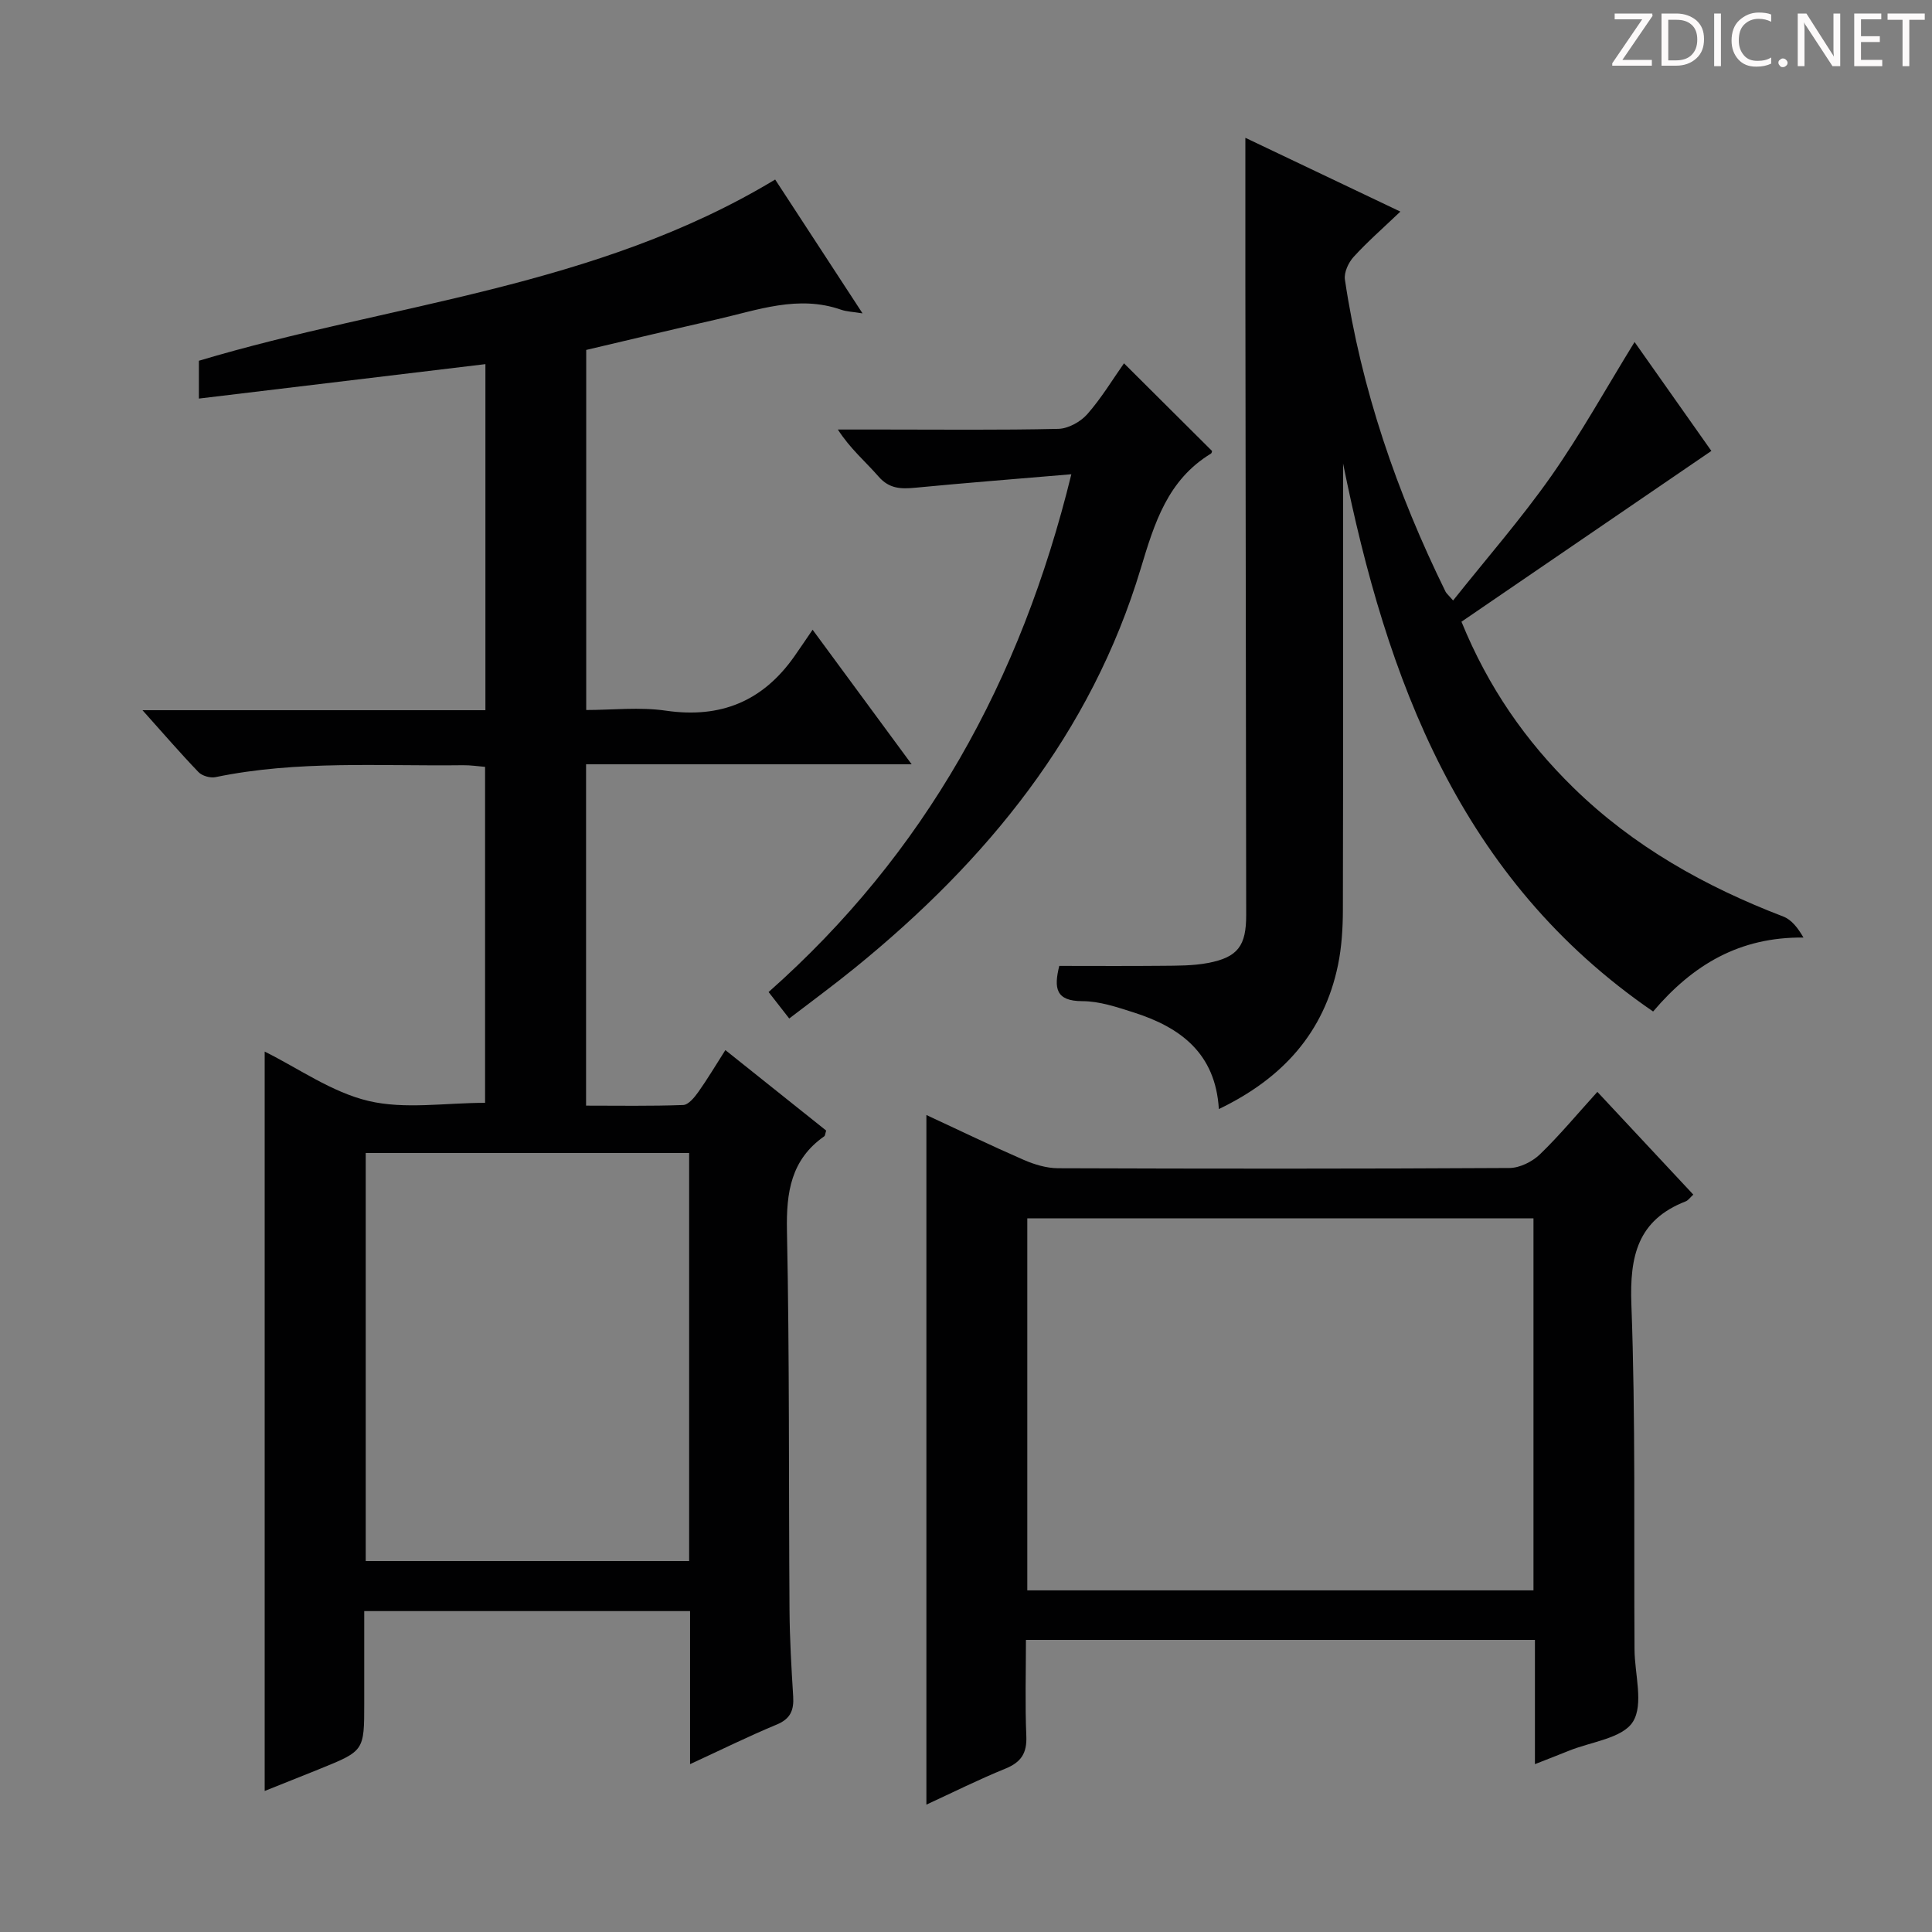 <svg enable-background="new 0 0 400 400" viewBox="0 0 400 400" xmlns="http://www.w3.org/2000/svg"><rect x="0" y="0" width="400" height="400" fill="#808080" stroke="none"/><g fill="#fcfafa"><path d="m342.2 3.2-6.3 9.2h6.1v1.2h-8.2v-.5l6.2-9.1h-5.7v-1.2h7.8v.4z"/><path d="m344 13.7v-10.9h3.1c1.6 0 3 .5 4.1 1.4 1.1 1 1.6 2.2 1.6 3.9s-.5 3-1.6 4-2.5 1.5-4.2 1.5h-3zm1.4-9.6v8.4h1.6c1.4 0 2.5-.4 3.2-1.1.8-.8 1.2-1.8 1.2-3.2s-.4-2.4-1.2-3.1-1.8-1-3.1-1z"/><path d="m356.3 2.8v10.9h-1.4v-10.9z"/><path d="m366.6 13.2c-.8.4-1.8.6-3 .6-1.6 0-2.8-.5-3.7-1.5s-1.4-2.3-1.4-3.9c0-1.7.5-3.2 1.6-4.2s2.4-1.6 4-1.6c1 0 1.9.1 2.6.4v1.5c-.8-.4-1.6-.6-2.6-.6-1.2 0-2.2.4-3 1.2s-1.1 1.9-1.1 3.3c0 1.3.4 2.3 1.1 3.1s1.6 1.1 2.8 1.1c1.1 0 2-.2 2.8-.7v1.3z"/><path d="m368.2 13c0-.3.1-.5.3-.6.2-.2.4-.3.6-.3.3 0 .5.1.7.3s.3.4.3.6-.1.5-.3.6c-.2.2-.4.3-.7.3s-.5-.1-.6-.3c-.2-.2-.3-.4-.3-.6z"/><path d="m381.1 13.7h-1.7l-5.5-8.4c-.2-.2-.3-.5-.4-.7 0 .2.1.8.1 1.5v7.6h-1.4v-10.9h1.8l5.3 8.3c.3.4.4.6.4.8 0-.3-.1-.8-.1-1.6v-7.5h1.4v10.9z"/><path d="m389.7 13.7h-5.8v-10.9h5.6v1.2h-4.2v3.5h3.9v1.2h-3.9v3.7h4.4z"/><path d="m398.4 4.1h-3.1v9.6h-1.4v-9.6h-3.1v-1.3h7.7v1.3z"/></g><path d="m142.87 365.25c0-11.02 0-21.17 0-31.69-22.34 0-44.42 0-67.46 0v19.08c0 9.86 0 9.86-9.2 13.59-3.84 1.56-7.7 3.08-11.41 4.57 0-50.94 0-101.74 0-153.08 7.01 3.47 13.88 8.42 21.5 10.22 7.52 1.78 15.8.39 24.13.39 0-22.8 0-45.88 0-69.56-1.41-.11-2.99-.36-4.57-.34-17.11.22-34.29-1.05-51.25 2.47-1.08.22-2.77-.26-3.52-1.05-3.75-3.9-7.29-8.01-11.59-12.81h71c0-24.02 0-47.56 0-71.65-19.92 2.4-39.47 4.75-59.32 7.13 0-2.95 0-5.39 0-7.83 39.68-11.88 82.1-15.06 119.31-37.52 5.76 8.82 11.69 17.91 18.09 27.71-2.02-.33-3.29-.36-4.42-.75-8.9-3.12-17.3.07-25.78 2-8.9 2.02-17.77 4.15-27.01 6.32v74.55c5.36 0 11.05-.66 16.52.14 11.32 1.64 20.02-1.96 26.54-11.2 1.14-1.62 2.24-3.27 3.81-5.56 7.32 9.95 13.58 18.45 20.51 27.86-23.05 0-45.07 0-67.41 0v70.67c6.61 0 13.37.12 20.11-.13 1.09-.04 2.34-1.59 3.14-2.71 1.9-2.68 3.58-5.52 5.59-8.66 7.24 5.78 14.1 11.26 20.87 16.66-.2.61-.2 1.05-.4 1.19-6.89 4.83-7.88 11.58-7.72 19.56.54 26.15.35 52.32.53 78.48.04 5.98.39 11.97.76 17.94.17 2.81-.54 4.62-3.38 5.8-5.81 2.41-11.45 5.2-17.97 8.21zm-67.15-126.53v84.48h66.96c0-28.32 0-56.25 0-84.48-22.33 0-44.4 0-66.96 0z" fill="#010102"/><path d="m338.42 70.81c5.5 7.79 10.91 15.47 15.9 22.55-17.36 11.87-34.45 23.54-51.74 35.36 5.58 13.67 13.32 24.71 23.14 34.33 12.46 12.2 27.32 20.51 43.49 26.71 1.69.65 2.99 2.3 4.18 4.35-13.17-.14-22.85 5.57-31.13 15.31-40.03-27.45-55.15-68.66-64.19-113.46 0 30.82.03 61.63-.04 92.45-.01 3.8-.25 7.68-1.01 11.38-2.91 14.06-11.52 23.51-24.67 29.83-.69-11.59-8-16.93-17.62-20-3.46-1.1-7.09-2.34-10.64-2.34-5.54-.01-5.92-2.7-4.78-7.3 7.08 0 14.2.05 21.32-.02 3.15-.03 6.37 0 9.44-.58 6.24-1.18 7.95-3.57 7.94-9.96-.06-43.65-.12-87.3-.17-130.96-.01-9.79 0-19.57 0-29.93 10.19 4.85 20.69 9.85 32.09 15.28-3.54 3.38-6.79 6.21-9.68 9.38-1.07 1.17-2.02 3.23-1.8 4.7 3.37 22.69 10.76 44.11 20.85 64.64.14.28.42.5 1.55 1.79 6.94-8.72 14.1-16.91 20.32-25.76 6.15-8.77 11.38-18.22 17.25-27.75z" fill="#010102"/><path d="m330.72 226.06c6.79 7.27 13.24 14.18 19.86 21.27-.65.59-1.04 1.19-1.58 1.4-9.95 3.88-11.61 11.34-11.24 21.33.88 23.8.5 47.64.65 71.46.03 5.1 1.94 11.33-.34 14.96-2.16 3.43-8.67 4.13-13.28 6.01-2.12.86-4.26 1.68-7 2.76 0-8.89 0-17.15 0-25.73-35.2 0-69.93 0-105.38 0 0 6.69-.2 13.32.08 19.92.15 3.55-1.08 5.41-4.34 6.74-5.52 2.24-10.86 4.92-16.35 7.45 0-47.7 0-95.07 0-142.78 6.65 3.09 13.34 6.32 20.15 9.29 2.21.96 4.72 1.72 7.09 1.73 31.16.11 62.32.13 93.48-.05 2.13-.01 4.71-1.3 6.29-2.81 4.07-3.93 7.69-8.3 11.91-12.95zm-118.03 103.21h104.8c0-25.84 0-51.37 0-77.03-35.06 0-69.79 0-104.8 0z" fill="#010102"/><path d="m221.81 98.19c-11.54.98-21.95 1.79-32.33 2.79-2.94.28-5.37.23-7.57-2.3-2.69-3.09-5.88-5.76-8.44-9.75h9.19c12.16 0 24.31.14 36.46-.14 2.06-.05 4.6-1.46 6-3.05 2.93-3.33 5.24-7.19 7.59-10.52 6.22 6.19 12.18 12.12 18.23 18.15 0-.01-.03.43-.25.56-8.93 5.44-11.66 14.31-14.5 23.74-10.28 34.17-31.88 60.52-59.13 82.67-4.36 3.55-8.9 6.88-13.66 10.53-1.53-1.97-2.83-3.63-4.27-5.48 32.35-28.65 52.2-64.38 62.68-107.2z" fill="#010102"/></svg>